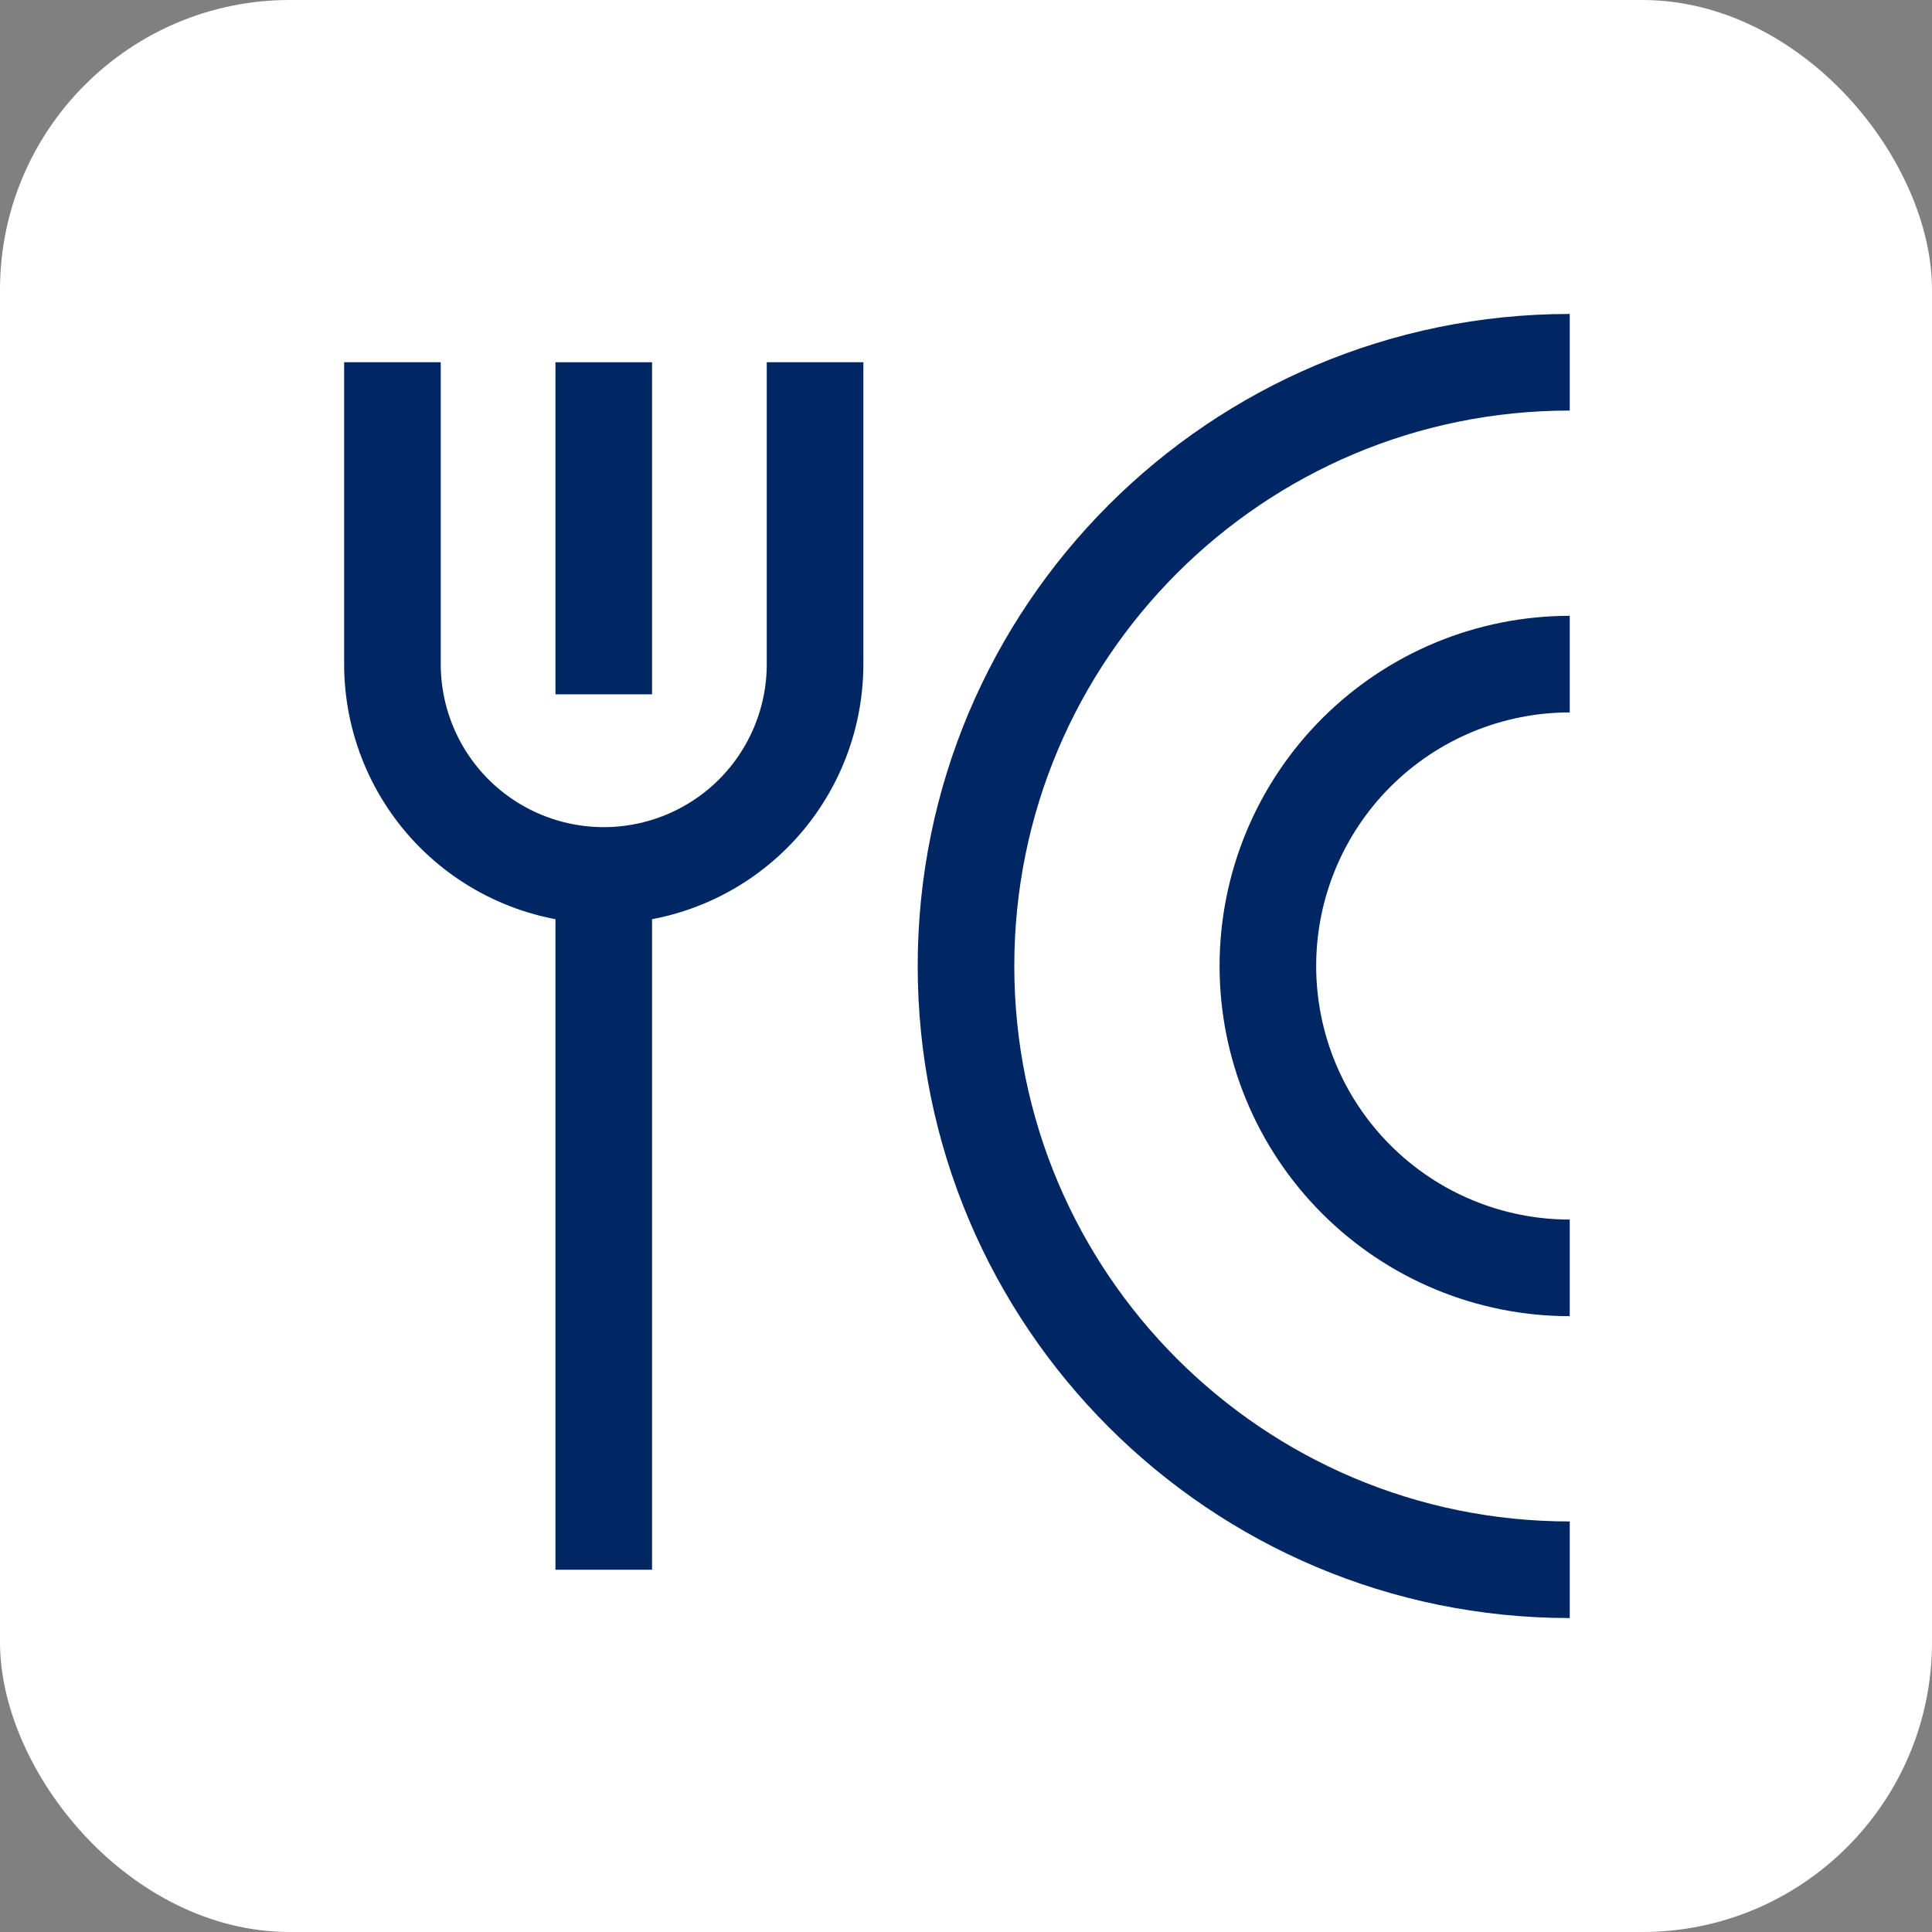 <svg width="40" height="40" viewBox="0 0 40 40" fill="none" xmlns="http://www.w3.org/2000/svg">
<rect x="0" y="0" width="40" height="40" fill="#808080" stroke="none"/>
<rect width="40" height="40" rx="6" fill="white"/>
<path d="M12.5 18.125V32.5" stroke="#002664" stroke-width="2"/>
<path d="M12.5 7.5V14.375" stroke="#002664" stroke-width="2"/>
<path d="M8.125 7.5V13.75C8.125 14.91 8.586 16.023 9.406 16.844C10.227 17.664 11.34 18.125 12.5 18.125C13.66 18.125 14.773 17.664 15.594 16.844C16.414 16.023 16.875 14.91 16.875 13.75V7.5" stroke="#002664" stroke-width="2"/>
<path d="M32.5 32.5C25.596 32.5 20 26.904 20 20C20 13.096 25.596 7.5 32.5 7.5" stroke="#002664" stroke-width="2"/>
<path d="M32.5 26.25C30.842 26.25 29.253 25.591 28.081 24.419C26.909 23.247 26.25 21.658 26.25 20C26.25 18.342 26.909 16.753 28.081 15.581C29.253 14.409 30.842 13.75 32.5 13.75" stroke="#002664" stroke-width="2"/>
</svg>
